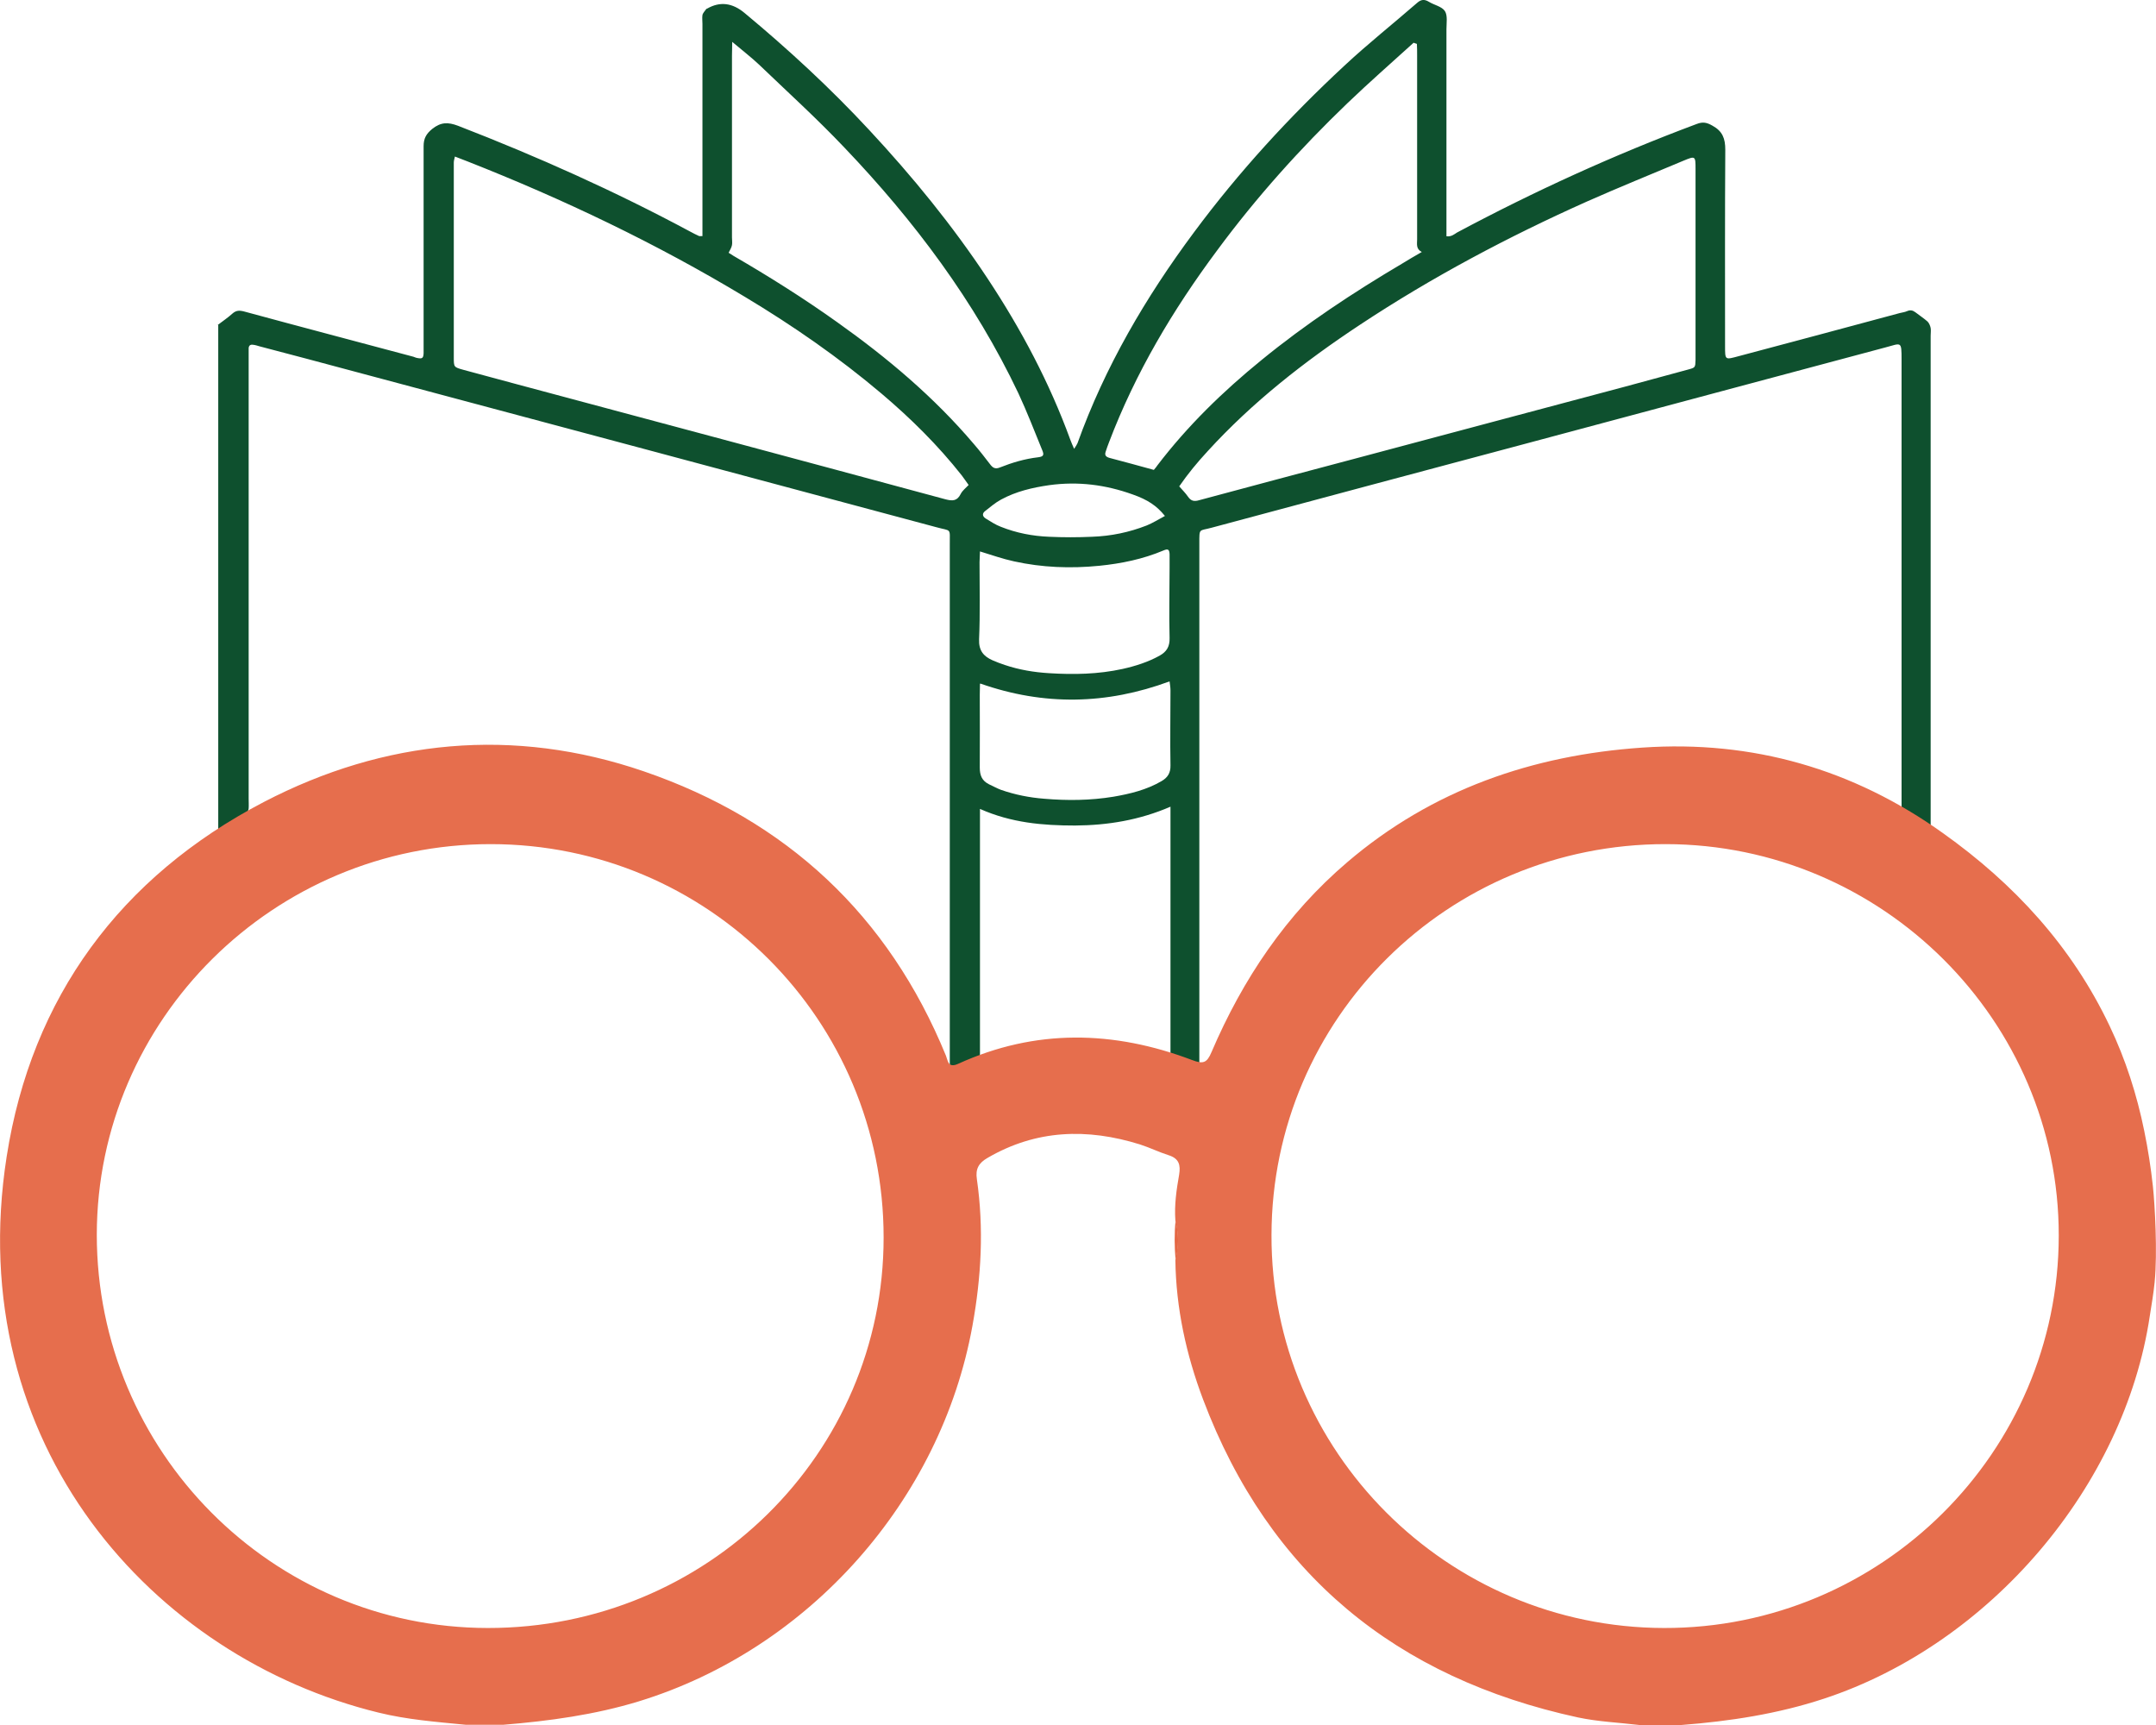 <svg width="75" height="60" viewBox="0 0 75 60" fill="none" xmlns="http://www.w3.org/2000/svg">
<g clip-path="url(#clip0_211_2595)">
<path d="M7.569 11.307C7.739 11.176 7.924 11.053 8.086 10.906C8.217 10.791 8.333 10.791 8.503 10.837C10.457 11.368 12.419 11.884 14.381 12.408C14.427 12.424 14.473 12.447 14.527 12.454C14.69 12.485 14.728 12.454 14.736 12.285C14.736 12.185 14.736 12.077 14.736 11.977C14.736 9.682 14.736 7.379 14.736 5.083C14.736 4.814 14.829 4.652 15.037 4.483C15.338 4.244 15.585 4.244 15.933 4.375C18.698 5.445 21.401 6.655 24.011 8.056C24.112 8.11 24.212 8.164 24.32 8.211C24.336 8.218 24.367 8.211 24.436 8.211C24.436 8.08 24.436 7.941 24.436 7.802C24.436 5.476 24.436 3.158 24.436 0.832C24.436 0.732 24.421 0.624 24.436 0.524C24.452 0.447 24.521 0.385 24.567 0.316C24.567 0.308 24.591 0.3 24.598 0.3C25.041 0.044 25.476 0.095 25.904 0.454C27.433 1.725 28.885 3.065 30.236 4.521C31.742 6.139 33.14 7.849 34.361 9.697C35.527 11.461 36.508 13.309 37.233 15.296C37.264 15.389 37.311 15.481 37.365 15.612C37.419 15.528 37.458 15.474 37.481 15.42C38.438 12.755 39.852 10.344 41.535 8.08C43.095 5.977 44.856 4.059 46.772 2.28C47.583 1.525 48.455 0.832 49.297 0.1C49.436 -0.023 49.552 -0.031 49.706 0.062C49.892 0.177 50.154 0.223 50.263 0.385C50.363 0.539 50.317 0.801 50.317 1.017C50.317 3.273 50.317 5.538 50.317 7.795V8.218C50.487 8.241 50.587 8.149 50.687 8.087C53.383 6.647 56.155 5.384 59.021 4.313C59.237 4.229 59.376 4.259 59.577 4.375C59.924 4.567 60.017 4.822 60.017 5.207C60.002 7.479 60.009 9.751 60.009 12.023C60.009 12.539 60.002 12.516 60.496 12.385C62.357 11.892 64.218 11.392 66.08 10.891C66.165 10.868 66.257 10.86 66.342 10.822C66.45 10.775 66.535 10.791 66.628 10.86C66.767 10.968 66.921 11.068 67.053 11.184C67.107 11.238 67.145 11.33 67.161 11.407C67.176 11.492 67.161 11.584 67.161 11.677C67.161 17.253 67.161 22.837 67.161 28.413V28.891C66.86 28.706 66.589 28.537 66.311 28.375C66.203 28.305 66.149 28.221 66.149 28.098C66.149 27.982 66.149 27.866 66.149 27.751C66.149 22.668 66.149 17.592 66.149 12.508C66.149 11.846 66.141 11.938 65.585 12.085C61.453 13.186 57.329 14.295 53.205 15.397C49.521 16.383 45.837 17.361 42.153 18.354C41.705 18.478 41.721 18.354 41.721 18.901C41.721 24.84 41.721 30.77 41.721 36.709V37.163C41.412 37.055 41.134 36.955 40.856 36.855C40.763 36.824 40.717 36.755 40.717 36.655C40.717 36.555 40.717 36.447 40.717 36.347C40.717 33.743 40.717 31.14 40.717 28.537V28.059C39.628 28.529 38.531 28.706 37.396 28.714C36.276 28.714 35.179 28.621 34.09 28.136C34.09 28.329 34.09 28.467 34.09 28.598C34.09 31.186 34.09 33.782 34.09 36.37C34.09 36.462 34.09 36.547 34.09 36.639C34.09 36.77 34.059 36.847 33.92 36.894C33.635 36.994 33.356 37.124 33.04 37.255C33.04 37.094 33.04 36.955 33.04 36.816C33.04 30.855 33.04 24.893 33.04 18.932C33.04 18.347 33.102 18.485 32.577 18.339C29.217 17.438 25.849 16.537 22.482 15.635C19.084 14.727 15.678 13.818 12.28 12.909C11.199 12.616 10.11 12.331 9.028 12.046C8.951 12.023 8.882 12 8.804 11.992C8.712 11.977 8.658 12.015 8.65 12.108C8.65 12.239 8.65 12.362 8.65 12.493C8.65 17.584 8.65 22.683 8.65 27.774C8.65 27.89 8.658 28.005 8.65 28.121C8.642 28.19 8.604 28.275 8.55 28.305C8.233 28.498 7.909 28.675 7.592 28.852V11.307H7.569ZM41.018 16.914C41.134 17.045 41.242 17.153 41.327 17.276C41.427 17.422 41.535 17.453 41.713 17.399C43.513 16.914 45.312 16.436 47.111 15.959C50.239 15.127 53.367 14.288 56.503 13.456C57.244 13.255 57.978 13.055 58.719 12.855C58.974 12.786 58.974 12.786 58.982 12.516C58.982 12.462 58.982 12.416 58.982 12.362C58.982 10.205 58.982 8.049 58.982 5.892C58.982 5.422 58.982 5.415 58.557 5.592C57.437 6.062 56.318 6.516 55.205 7.009C52.464 8.234 49.807 9.643 47.305 11.299C45.382 12.57 43.567 13.987 42.007 15.697C41.651 16.082 41.319 16.483 41.018 16.922V16.914ZM33.689 16.86C33.604 16.745 33.534 16.637 33.457 16.537C32.63 15.489 31.688 14.557 30.669 13.694C29.186 12.439 27.587 11.33 25.919 10.329C22.837 8.472 19.609 6.932 16.265 5.615C16.126 5.561 15.987 5.507 15.825 5.445C15.802 5.538 15.786 5.599 15.786 5.661C15.786 5.954 15.786 6.246 15.786 6.539C15.786 8.503 15.786 10.467 15.786 12.431C15.786 12.77 15.786 12.77 16.118 12.863C16.698 13.017 17.277 13.178 17.856 13.332C22.868 14.673 27.881 16.013 32.893 17.368C33.133 17.43 33.295 17.43 33.418 17.184C33.48 17.06 33.596 16.976 33.696 16.868L33.689 16.86ZM49.282 1.525L49.174 1.487C48.409 2.18 47.629 2.865 46.88 3.582C45.227 5.168 43.698 6.87 42.339 8.711C40.802 10.775 39.496 12.97 38.577 15.389C38.539 15.497 38.492 15.605 38.462 15.713C38.423 15.828 38.462 15.89 38.6 15.928C39.103 16.059 39.605 16.198 40.138 16.344C40.161 16.313 40.215 16.259 40.253 16.198C41.304 14.819 42.539 13.617 43.883 12.524C45.42 11.268 47.073 10.175 48.78 9.166C48.996 9.035 49.212 8.904 49.459 8.765C49.251 8.657 49.297 8.488 49.297 8.326C49.297 6.193 49.297 4.067 49.297 1.933C49.297 1.795 49.297 1.664 49.289 1.525H49.282ZM25.34 8.788C25.402 8.827 25.456 8.858 25.51 8.896C26.745 9.612 27.958 10.375 29.124 11.207C30.87 12.447 32.499 13.818 33.889 15.458C34.083 15.682 34.26 15.913 34.438 16.144C34.53 16.267 34.615 16.329 34.785 16.259C35.21 16.09 35.65 15.959 36.114 15.905C36.299 15.882 36.33 15.828 36.253 15.651C35.982 14.989 35.727 14.326 35.426 13.679C33.905 10.475 31.804 7.679 29.371 5.13C28.421 4.128 27.402 3.204 26.406 2.249C26.128 1.987 25.826 1.756 25.471 1.456C25.471 1.671 25.463 1.81 25.463 1.941C25.463 4.044 25.463 6.154 25.463 8.257C25.463 8.349 25.479 8.442 25.463 8.526C25.448 8.611 25.394 8.696 25.34 8.804V8.788ZM34.09 19.178C34.09 19.302 34.075 19.433 34.075 19.556C34.075 20.449 34.098 21.343 34.059 22.236C34.044 22.629 34.214 22.829 34.53 22.968C34.669 23.029 34.816 23.084 34.955 23.13C35.457 23.299 35.975 23.384 36.492 23.415C37.349 23.469 38.207 23.453 39.048 23.268C39.496 23.168 39.937 23.029 40.338 22.806C40.585 22.668 40.694 22.49 40.686 22.19C40.663 21.374 40.686 20.557 40.686 19.741C40.686 19.587 40.686 19.433 40.686 19.279C40.678 19.109 40.632 19.078 40.47 19.148C39.759 19.448 39.01 19.602 38.245 19.679C37.241 19.779 36.253 19.741 35.272 19.525C34.878 19.44 34.492 19.302 34.083 19.178H34.09ZM34.09 23.784C34.09 23.923 34.083 24.046 34.083 24.169C34.083 25.009 34.09 25.856 34.083 26.696C34.083 26.973 34.16 27.158 34.407 27.281C34.546 27.343 34.677 27.42 34.824 27.474C35.31 27.643 35.812 27.743 36.322 27.782C37.125 27.851 37.929 27.843 38.732 27.712C39.311 27.612 39.883 27.474 40.4 27.173C40.616 27.05 40.724 26.888 40.717 26.619C40.701 25.748 40.717 24.886 40.717 24.015C40.717 23.915 40.701 23.823 40.686 23.7C38.5 24.508 36.322 24.555 34.106 23.777L34.09 23.784ZM40.524 17.946C40.238 17.592 39.929 17.384 39.404 17.199C38.462 16.86 37.504 16.737 36.5 16.875C35.913 16.96 35.349 17.091 34.824 17.376C34.623 17.484 34.446 17.638 34.268 17.777C34.167 17.854 34.167 17.954 34.283 18.031C34.461 18.139 34.631 18.254 34.816 18.323C35.357 18.539 35.921 18.647 36.492 18.67C36.994 18.693 37.488 18.693 37.99 18.67C38.647 18.647 39.28 18.516 39.89 18.277C40.099 18.193 40.292 18.069 40.524 17.946Z" fill="#0E502E"/>
<path d="M74.954 44.588C74.915 44.981 74.846 45.381 74.784 45.774C73.896 51.705 69.223 57.181 63.454 59.083C61.84 59.615 60.179 59.869 58.488 60H57.028C56.318 59.915 55.592 59.885 54.897 59.738C48.571 58.367 44.146 54.755 41.852 48.678C41.265 47.122 40.91 45.505 40.887 43.833C40.995 43.371 41.002 42.917 40.887 42.454C40.848 41.915 40.925 41.384 41.018 40.86C41.072 40.521 41.018 40.298 40.655 40.182C40.315 40.075 39.991 39.913 39.651 39.805C37.821 39.235 36.044 39.289 34.353 40.275C34.044 40.452 33.928 40.66 33.982 41.014C34.229 42.724 34.136 44.419 33.828 46.113C32.731 52.19 28.143 57.358 22.227 59.176C20.69 59.646 19.107 59.861 17.509 59.992H16.203C15.184 59.892 14.164 59.815 13.168 59.569C5.337 57.658 -1.336 50.257 0.232 40.228C1.097 34.691 4.186 30.501 9.175 27.897C13.377 25.71 17.872 25.279 22.39 26.827C27.356 28.529 30.908 31.833 32.908 36.724C32.978 36.901 32.978 37.163 33.333 37.001C36.021 35.777 38.74 35.838 41.466 36.87C41.852 37.017 41.983 36.978 42.145 36.593C43.234 34.051 44.748 31.795 46.872 29.985C49.822 27.466 53.313 26.264 57.136 26.003C60.967 25.741 64.466 26.75 67.586 28.976C70.065 30.739 72.073 32.919 73.386 35.684C73.942 36.847 74.336 38.08 74.591 39.335C74.722 39.974 74.822 40.614 74.892 41.261C74.961 41.908 75.054 43.571 74.954 44.58V44.588ZM30.738 43.04C30.738 35.476 24.637 29.361 17.068 29.361C9.53 29.361 3.375 35.461 3.367 42.947C3.367 50.48 9.461 56.619 16.968 56.626C24.583 56.634 30.738 50.565 30.738 43.047V43.04ZM71.617 42.978C71.625 35.499 65.47 29.368 57.947 29.361C50.378 29.353 44.246 35.422 44.231 42.955C44.208 50.472 50.34 56.611 57.885 56.626C65.439 56.642 71.609 50.511 71.617 42.986V42.978Z" fill="#E66E4D"/>
<path d="M40.894 43.833C40.856 43.371 40.848 42.917 40.894 42.454C41.01 42.909 41.01 43.371 40.894 43.833Z" fill="#E46744"/>
</g>
<defs>
<clipPath id="clip0_211_2595">
<rect width="75" height="60" fill="white"/>
</clipPath>
</defs>
</svg>
